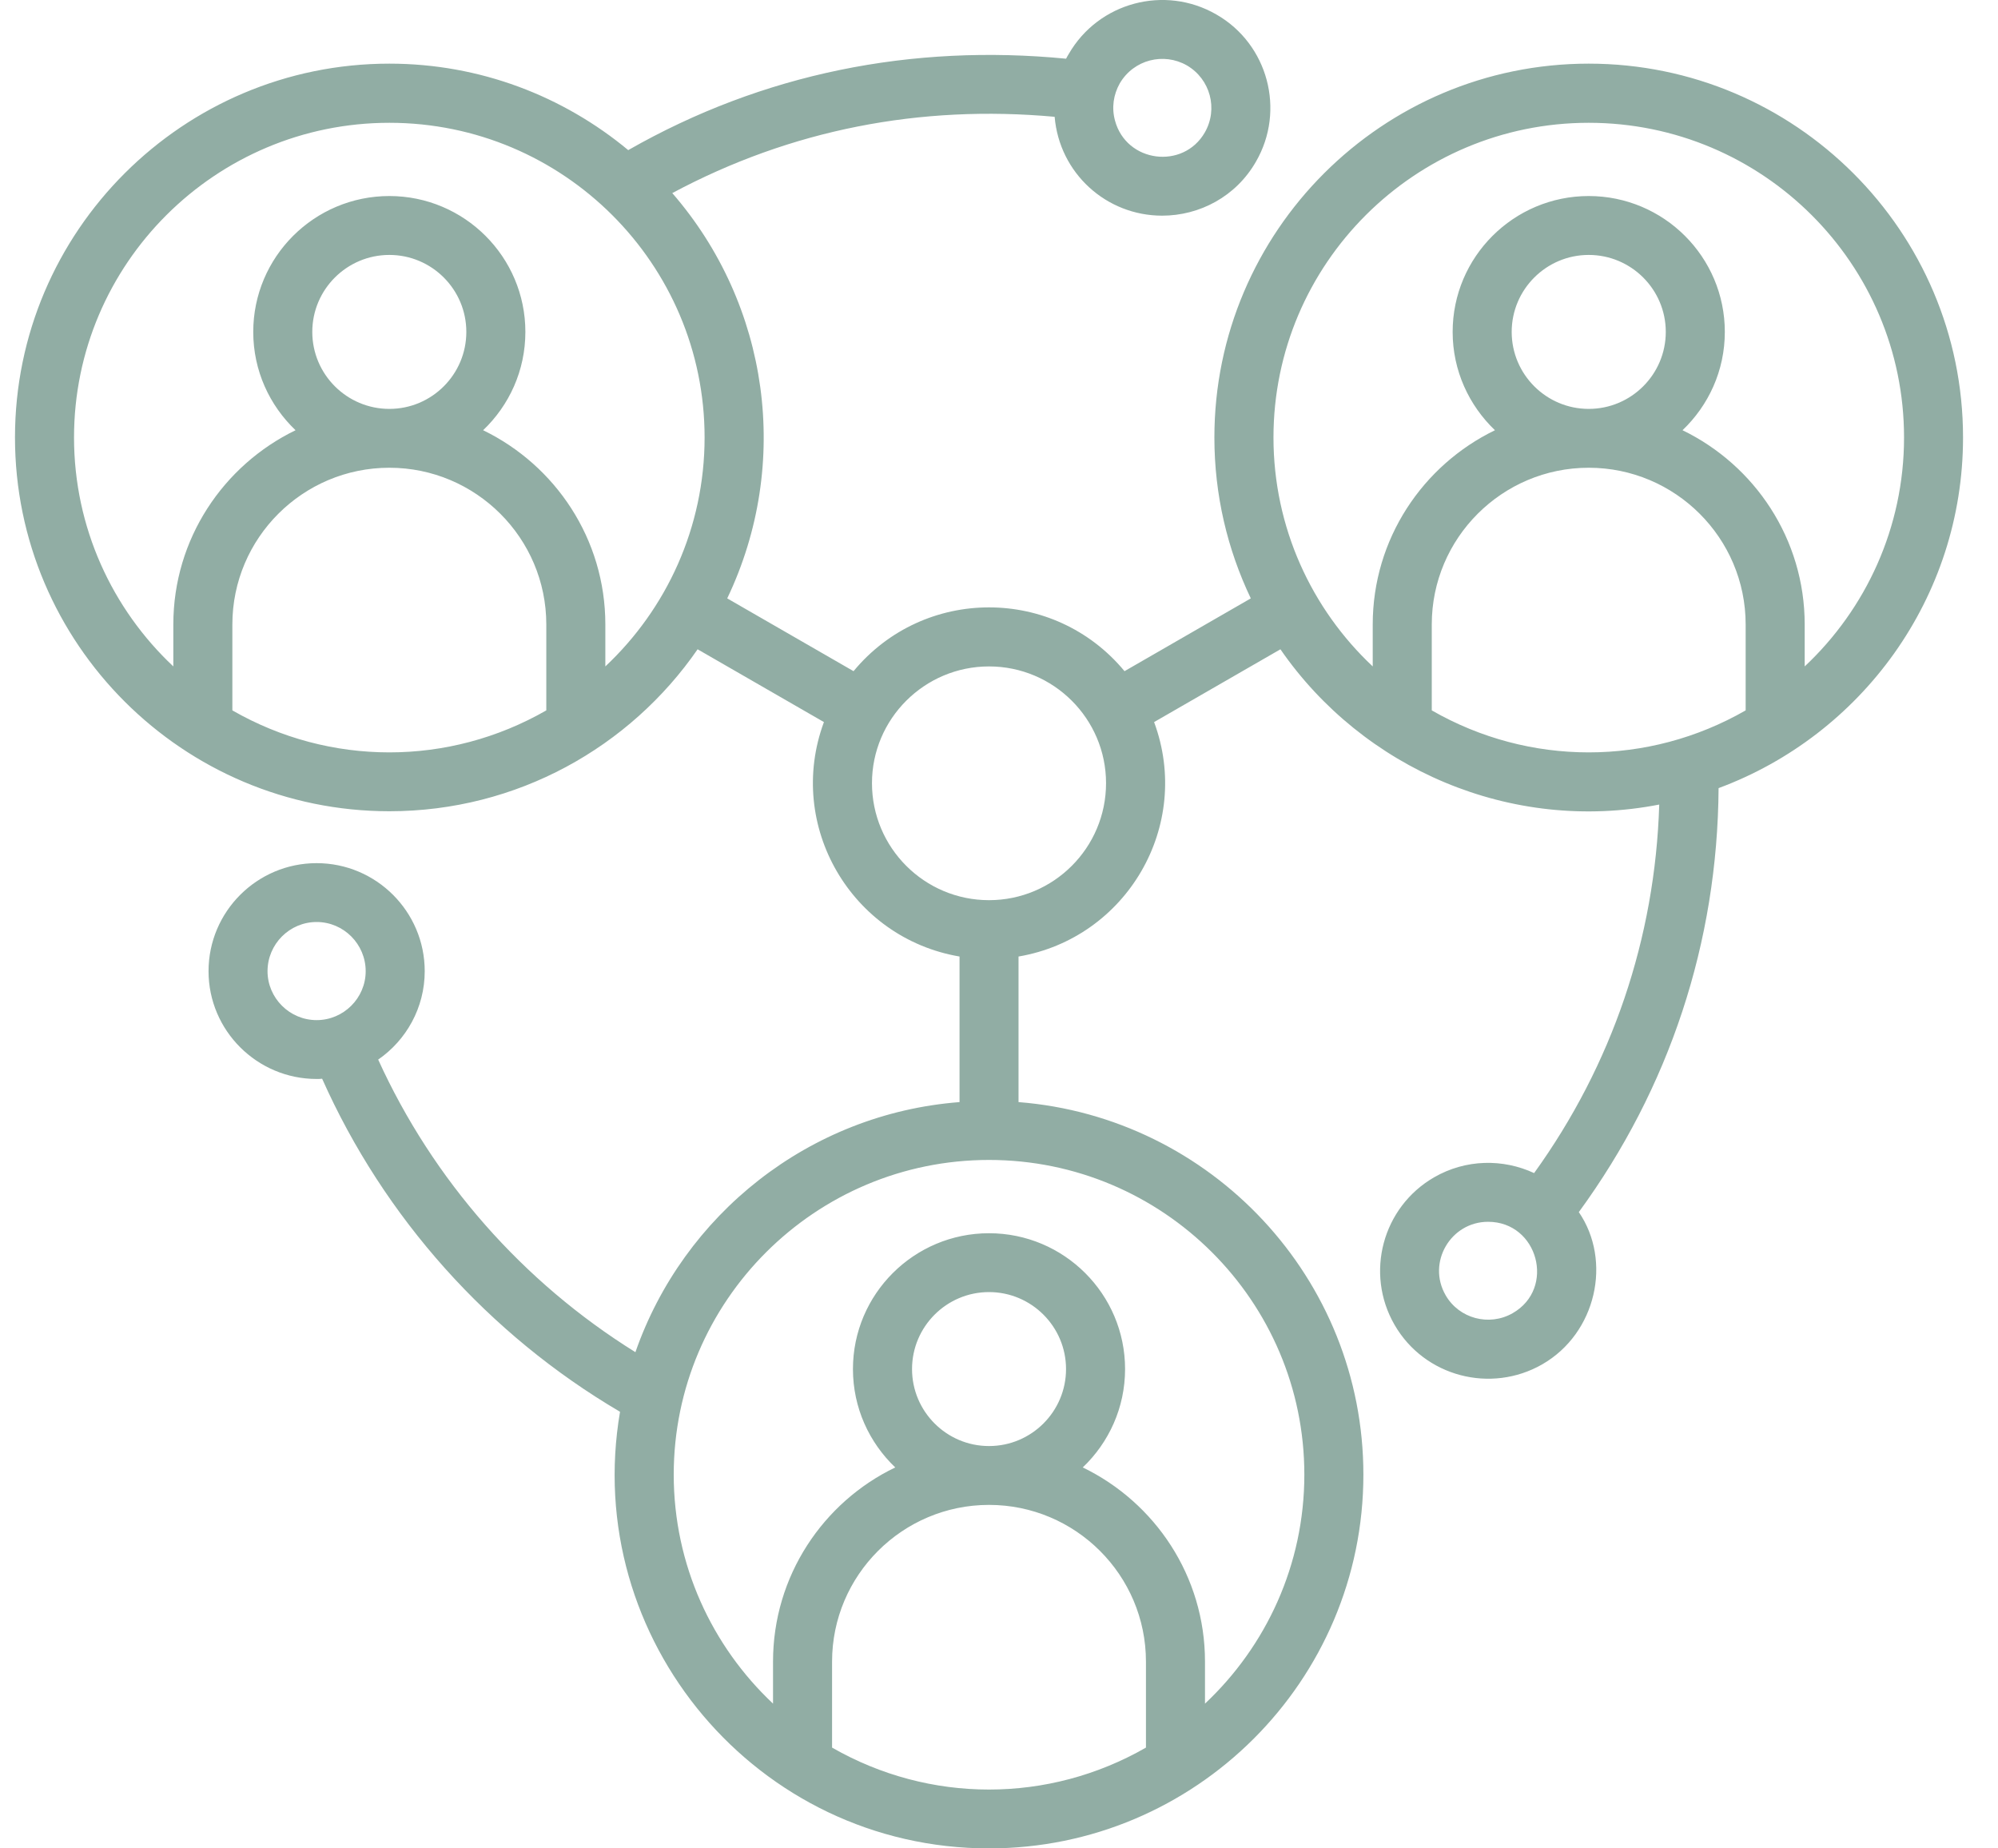 <svg xmlns="http://www.w3.org/2000/svg" width="40" height="37" viewBox="0 0 40 37" fill="none"><path fill-rule="evenodd" clip-rule="evenodd" d="M28.664 14.22V12.5C28.664 10.77 30.073 9.363 31.806 9.363C33.539 9.363 34.948 10.77 34.948 12.5V14.22C32.997 15.341 30.616 15.341 28.664 14.22ZM30.264 6.644C30.264 5.794 30.956 5.103 31.806 5.103C32.657 5.103 33.349 5.794 33.349 6.644C33.349 7.494 32.657 8.185 31.806 8.185C30.956 8.185 30.264 7.494 30.264 6.644ZM25.495 8.757C25.495 10.561 26.259 12.192 27.482 13.34V12.5C27.482 10.79 28.483 9.313 29.929 8.612C29.409 8.115 29.082 7.419 29.082 6.644C29.082 5.142 30.305 3.924 31.806 3.924C33.308 3.924 34.531 5.142 34.531 6.644C34.531 7.419 34.205 8.115 33.684 8.612C35.13 9.313 36.13 10.79 36.13 12.5V13.34C37.353 12.192 38.119 10.561 38.119 8.757C38.119 5.281 35.287 2.458 31.806 2.458C28.326 2.458 25.495 5.281 25.495 8.757ZM30.284 26.286C29.814 26.555 29.212 26.396 28.942 25.928C28.563 25.273 29.042 24.457 29.791 24.457C30.792 24.457 31.149 25.791 30.284 26.286ZM19.8 18.019C18.508 18.019 17.457 16.97 17.457 15.677C17.457 14.389 18.508 13.34 19.8 13.34C21.093 13.34 22.143 14.389 22.143 15.677C22.143 16.97 21.093 18.019 19.8 18.019ZM26.113 29.518C26.113 31.323 25.347 32.953 24.124 34.102V33.261C24.124 31.551 23.124 30.075 21.677 29.374C22.198 28.877 22.524 28.18 22.524 27.405C22.524 25.904 21.302 24.686 19.8 24.686C18.298 24.686 17.076 25.904 17.076 27.405C17.076 28.18 17.402 28.877 17.923 29.374C16.476 30.07 15.476 31.551 15.476 33.261V34.102C14.254 32.953 13.488 31.323 13.488 29.518C13.488 26.043 16.32 23.219 19.8 23.219C23.281 23.219 26.113 26.043 26.113 29.518ZM18.259 27.405C18.259 28.255 18.95 28.946 19.8 28.946C20.65 28.946 21.342 28.255 21.342 27.405C21.342 26.555 20.65 25.864 19.8 25.864C18.95 25.864 18.259 26.555 18.259 27.405ZM16.658 34.982C18.608 36.102 20.992 36.102 22.942 34.982V33.261C22.942 31.531 21.533 30.124 19.8 30.124C18.068 30.124 16.658 31.531 16.658 33.261V34.982ZM5.356 19.441C5.356 18.899 5.797 18.456 6.339 18.456C6.88 18.456 7.321 18.899 7.321 19.441C7.321 19.977 6.88 20.42 6.339 20.42C5.797 20.42 5.356 19.977 5.356 19.441ZM12.119 13.34V12.5C12.119 10.79 11.118 9.313 9.672 8.612C10.193 8.115 10.518 7.419 10.518 6.644C10.518 5.142 9.296 3.924 7.795 3.924C6.292 3.924 5.07 5.142 5.07 6.644C5.07 7.419 5.396 8.115 5.917 8.612C4.471 9.313 3.47 10.79 3.47 12.5V13.34C2.248 12.192 1.482 10.561 1.482 8.757C1.482 5.281 4.314 2.458 7.795 2.458C11.275 2.458 14.106 5.281 14.106 8.757C14.106 10.561 13.341 12.192 12.119 13.34ZM6.252 6.644C6.252 7.494 6.944 8.185 7.795 8.185C8.645 8.185 9.336 7.494 9.336 6.644C9.336 5.794 8.645 5.103 7.795 5.103C6.944 5.103 6.252 5.794 6.252 6.644ZM4.652 14.22C6.604 15.341 8.985 15.341 10.937 14.22V12.5C10.937 10.77 9.527 9.363 7.795 9.363C6.062 9.363 4.652 10.77 4.652 12.5V14.22ZM22.419 1.667C22.699 1.191 23.298 1.045 23.761 1.309C24.23 1.583 24.391 2.179 24.12 2.652C23.689 3.4 22.549 3.258 22.322 2.413C22.253 2.159 22.289 1.896 22.419 1.667ZM39.3 8.757C39.3 4.63 35.938 1.274 31.806 1.274C27.674 1.274 24.312 4.63 24.312 8.757C24.312 9.91 24.574 10.999 25.041 11.978L22.513 13.435C21.103 11.733 18.498 11.732 17.088 13.435L14.559 11.978C15.847 9.281 15.402 6.103 13.459 3.865C15.838 2.592 18.426 2.093 21.114 2.338C21.209 3.466 22.147 4.317 23.266 4.317C24.015 4.317 24.744 3.934 25.143 3.238C25.74 2.209 25.385 0.882 24.352 0.29C23.319 -0.307 21.992 0.046 21.396 1.081C21.377 1.11 21.359 1.145 21.343 1.175C18.261 0.875 15.272 1.466 12.577 3.005C11.278 1.926 9.611 1.274 7.795 1.274C3.662 1.274 0.3 4.63 0.3 8.757C0.3 12.883 3.662 16.239 7.795 16.239C10.351 16.239 12.613 14.956 13.966 12.997L16.495 14.454C15.727 16.527 17.043 18.778 19.21 19.147V22.061C16.196 22.294 13.678 24.318 12.721 27.067C10.467 25.665 8.668 23.622 7.571 21.21C8.133 20.823 8.503 20.171 8.503 19.441C8.503 18.247 7.531 17.278 6.339 17.278C5.146 17.278 4.175 18.247 4.175 19.441C4.175 20.629 5.146 21.598 6.339 21.598C6.376 21.598 6.412 21.598 6.449 21.593C7.687 24.372 9.782 26.714 12.413 28.26C11.634 32.816 15.16 37 19.8 37C23.933 37 27.295 33.644 27.295 29.518C27.295 25.59 24.249 22.364 20.391 22.061V19.147C22.558 18.778 23.874 16.527 23.105 14.454L25.634 12.997C27.284 15.385 30.245 16.685 33.218 16.105C33.135 18.784 32.275 21.315 30.713 23.482C30.094 23.194 29.347 23.199 28.71 23.567C27.678 24.163 27.322 25.486 27.919 26.52C28.52 27.56 29.849 27.899 30.875 27.311C31.961 26.687 32.276 25.239 31.608 24.263C33.421 21.782 34.386 18.864 34.406 15.776C37.261 14.717 39.3 11.973 39.3 8.757Z" fill="#91ADA4"></path></svg>